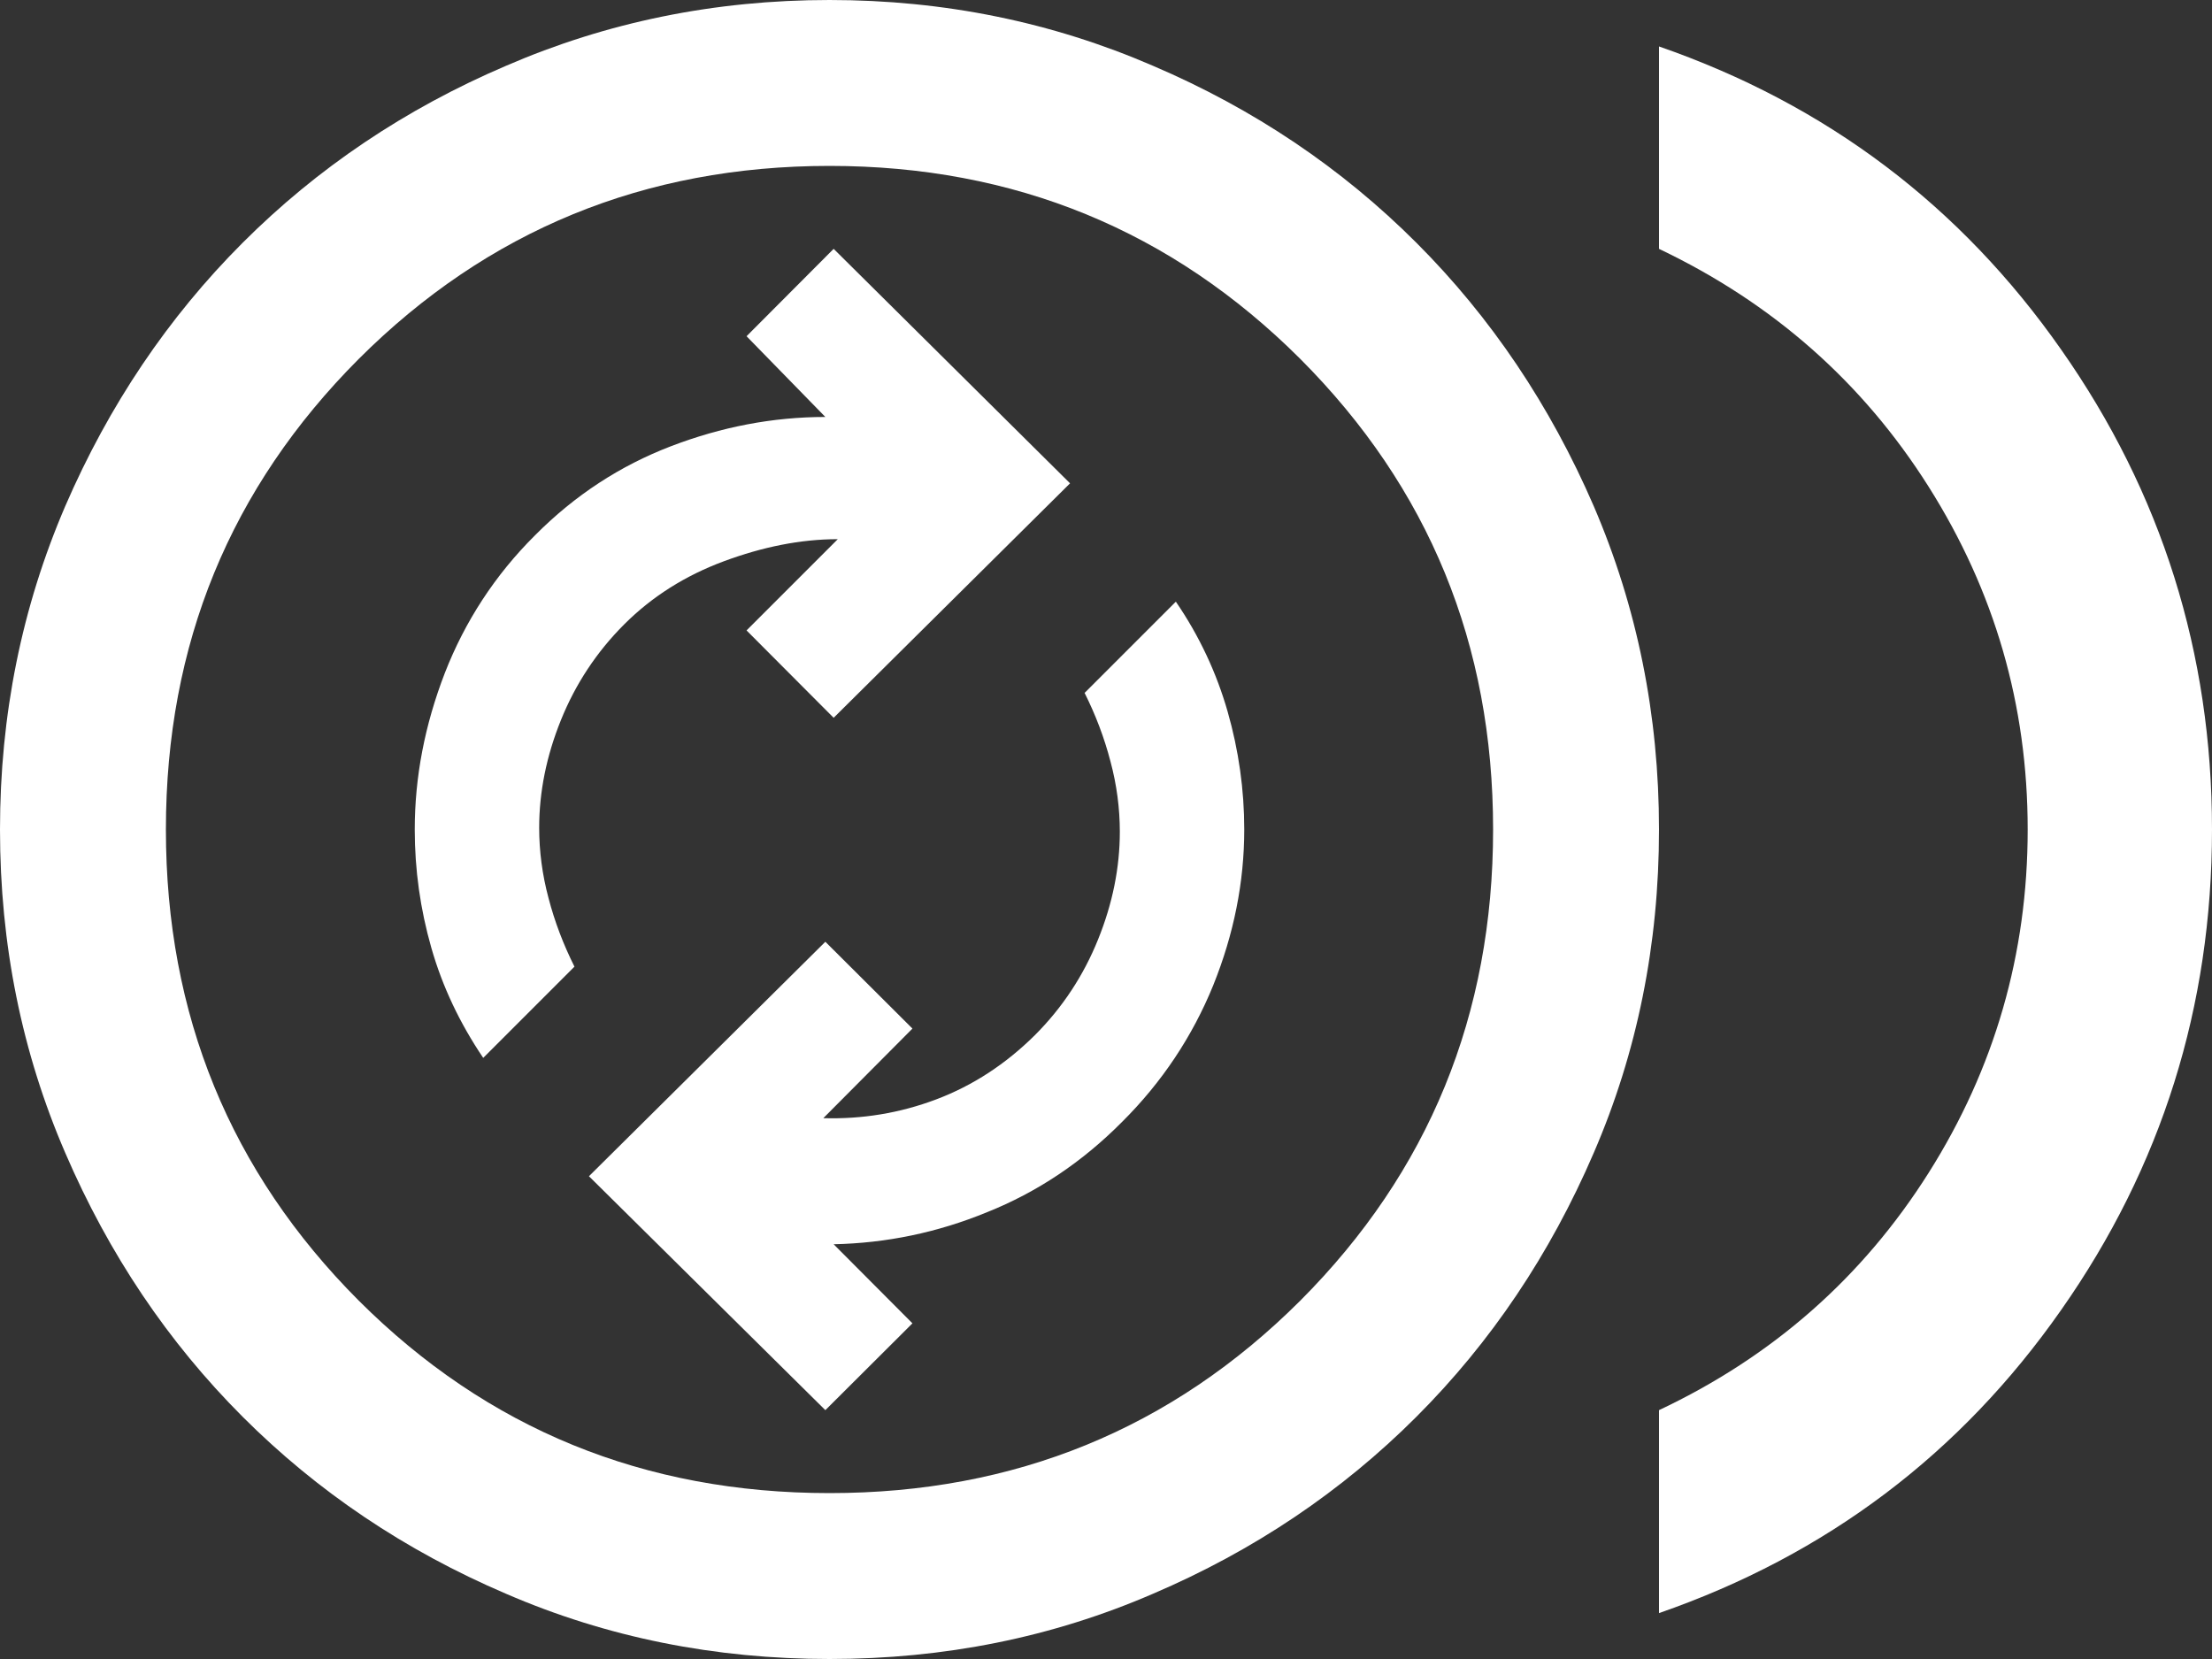 <svg width="40" height="30" viewBox="0 0 40 30" fill="none" xmlns="http://www.w3.org/2000/svg">
<rect x="0" y="0" width="40" height="30" fill="#333333" stroke="none"/>
<path fill-rule="evenodd" clip-rule="evenodd" d="M30 29.17C33.028 28.12 35.451 26.29 37.271 23.69C39.09 21.1 40 18.2 40 15C40 11.81 39.09 8.91 37.271 6.32C35.451 3.72 33.028 1.89 30 0.84V4.5C32.056 5.48 33.681 6.91 34.875 8.8C36.069 10.69 36.667 12.75 36.667 15C36.667 17.25 36.069 19.32 34.875 21.21C33.681 23.1 32.056 24.53 30 25.5V29.17Z" fill="white"/>
<path d="M14.925 25.5L10.65 21.27L14.925 17.03L16.5 18.6L14.888 20.22C15.588 20.24 16.269 20.13 16.931 19.88C17.594 19.63 18.188 19.24 18.713 18.72C19.213 18.22 19.594 17.64 19.856 16.99C20.119 16.34 20.25 15.69 20.25 15.04C20.25 14.62 20.194 14.19 20.081 13.77C19.969 13.34 19.813 12.93 19.613 12.53L21.263 10.88C21.688 11.5 22 12.17 22.2 12.87C22.4 13.57 22.5 14.28 22.5 15C22.5 15.95 22.313 16.89 21.938 17.82C21.563 18.74 21.013 19.57 20.288 20.29C19.563 21.02 18.75 21.56 17.85 21.92C16.95 22.29 16.025 22.48 15.075 22.5L16.5 23.93L14.925 25.5ZM8.738 19.13C8.313 18.5 8 17.84 7.8 17.14C7.6 16.44 7.5 15.73 7.5 15C7.5 14.05 7.681 13.11 8.044 12.17C8.406 11.24 8.95 10.4 9.675 9.68C10.4 8.95 11.219 8.42 12.131 8.07C13.044 7.72 13.975 7.54 14.925 7.54L13.5 6.08L15.075 4.5L19.35 8.74L15.075 12.98L13.5 11.4L15.15 9.75C14.475 9.75 13.788 9.89 13.088 10.15C12.388 10.41 11.788 10.79 11.288 11.29C10.788 11.79 10.406 12.37 10.144 13.02C9.881 13.67 9.75 14.32 9.75 14.97C9.75 15.39 9.806 15.82 9.919 16.24C10.031 16.67 10.188 17.08 10.388 17.48L8.738 19.13ZM15 30C17.075 30 19.025 29.61 20.85 28.82C22.675 28.04 24.263 26.97 25.613 25.62C26.963 24.27 28.031 22.68 28.819 20.85C29.606 19.03 30 17.08 30 15C30 12.93 29.606 10.98 28.819 9.15C28.031 7.33 26.963 5.74 25.613 4.39C24.263 3.04 22.675 1.97 20.85 1.19C19.025 0.4 17.075 0 15 0C12.925 0 10.975 0.4 9.15 1.19C7.325 1.97 5.738 3.04 4.388 4.39C3.038 5.74 1.969 7.33 1.181 9.15C0.394 10.98 0 12.93 0 15C0 17.08 0.394 19.03 1.181 20.85C1.969 22.68 3.038 24.27 4.388 25.62C5.738 26.97 7.325 28.04 9.15 28.82C10.975 29.61 12.925 30 15 30ZM15 27C11.65 27 8.813 25.84 6.488 23.52C4.163 21.19 3 18.35 3 15C3 11.65 4.163 8.82 6.488 6.49C8.813 4.17 11.65 3 15 3C18.35 3 21.188 4.17 23.513 6.49C25.838 8.82 27 11.65 27 15C27 18.35 25.838 21.19 23.513 23.52C21.188 25.84 18.35 27 15 27Z" fill="white"/>
</svg>
